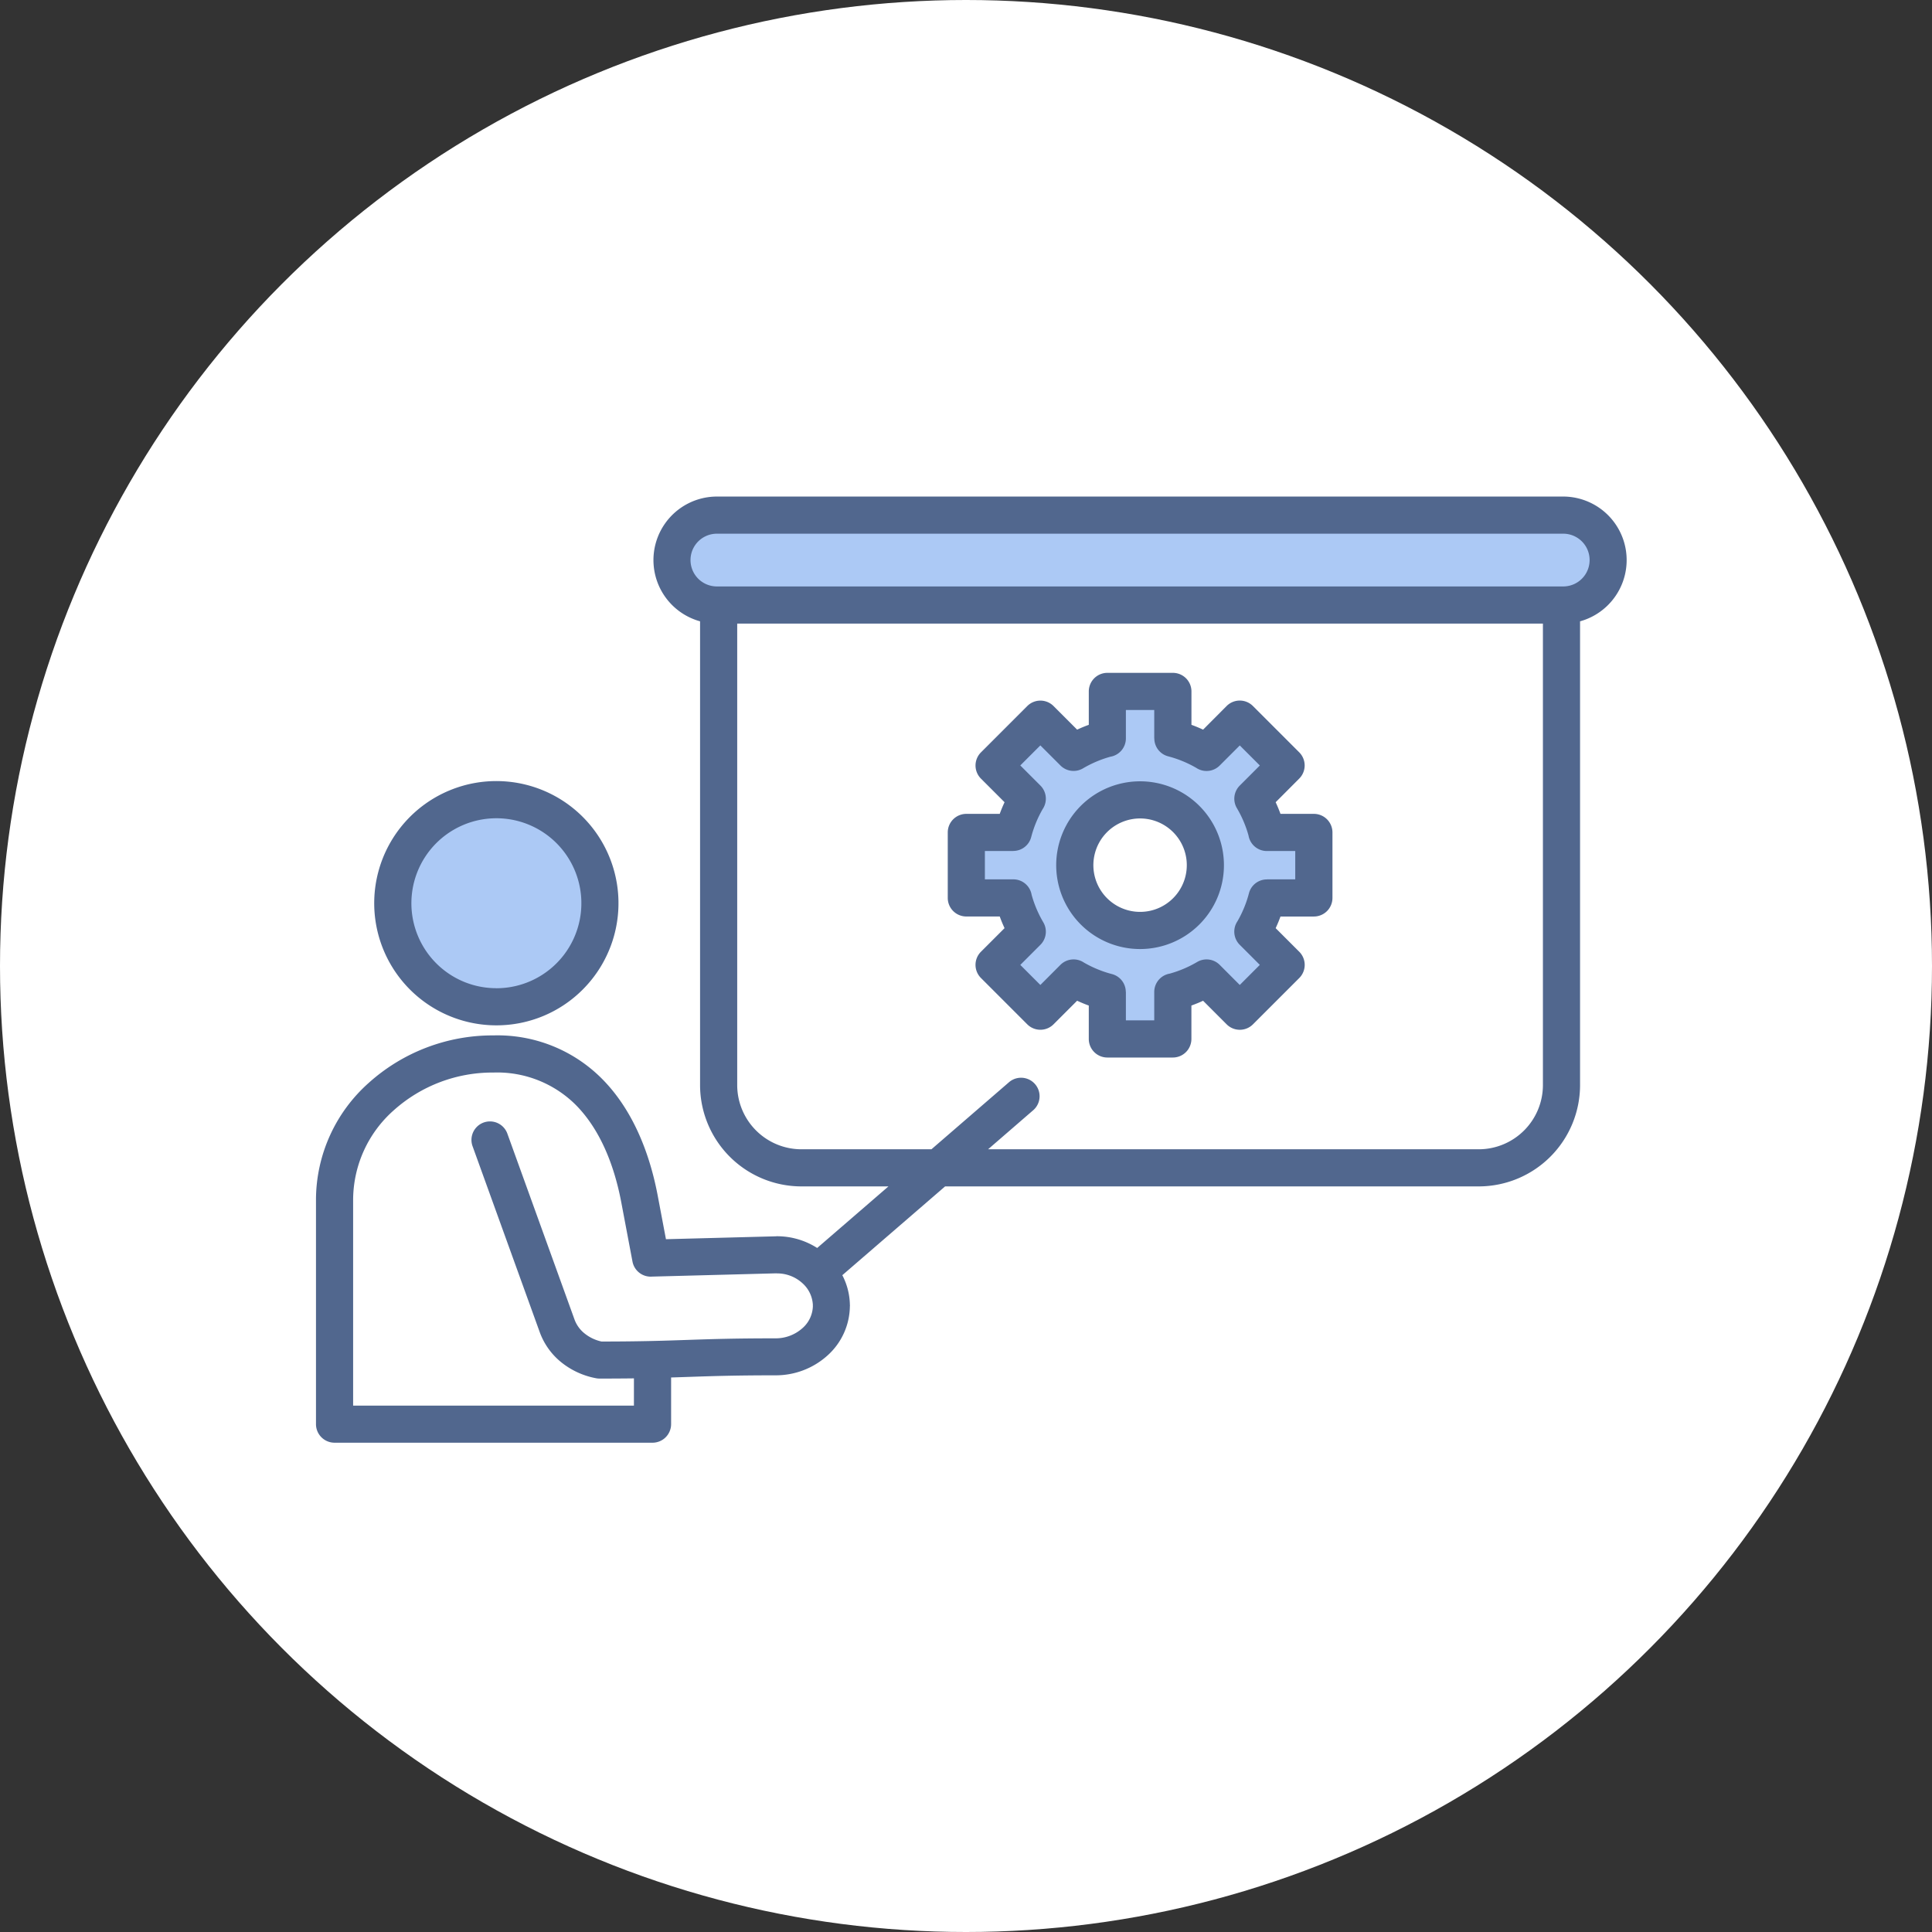 <svg xmlns="http://www.w3.org/2000/svg" xmlns:xlink="http://www.w3.org/1999/xlink" width="214" height="214" viewBox="0 0 214 214">
  <rect x="0" y="0" width="214" height="214" fill="#333333" stroke="none"/>
  <defs>
    <clipPath id="clip-path">
      <rect id="長方形_188" data-name="長方形 188" width="145.191" height="104.805" fill="none"/>
    </clipPath>
  </defs>
  <g id="グループ_1564" data-name="グループ 1564" transform="translate(-14734 -850)">
    <circle id="楕円形_20" data-name="楕円形 20" cx="107" cy="107" r="107" transform="translate(14734 850)" fill="#fff"/>
    <g id="グループ_300" data-name="グループ 300" transform="translate(14769 905)">
      <g id="グループ_299" data-name="グループ 299" clip-path="url(#clip-path)">
        <path id="パス_900" data-name="パス 900" d="M101.994,36.131a7.81,7.81,0,1,0,5.521,2.288,7.777,7.777,0,0,0-5.521-2.288M19.8,48.154a10.9,10.9,0,1,1,3.191,7.7,10.87,10.87,0,0,1-3.191-7.7M55.121,14.545a4.4,4.4,0,0,1,0-8.806h93.747a4.4,4.4,0,0,1,0,8.806Zm49.926,13.871h.009V29.9a.568.568,0,0,0,.429.549,13.66,13.66,0,0,1,1.838.62,13.873,13.873,0,0,1,1.633.807L109,31.9l.041.027a.576.576,0,0,0,.726-.072l3.274-3.274,4.316,4.316L115.149,35.1l0,0-1.069,1.068a.573.573,0,0,0-.087.7,14.135,14.135,0,0,1,1.441,3.392l.02.073.013.076a.576.576,0,0,0,.568.479h4.628v6.1h-3.146V47h-1.482a.57.57,0,0,0-.55.429,13.524,13.524,0,0,1-.62,1.838,13.942,13.942,0,0,1-.806,1.633l-.025.043-.028.041a.575.575,0,0,0,.073.726l3.273,3.274L113.038,59.3l-2.247-2.246,0,0-1.028-1.029a.572.572,0,0,0-.7-.087,14.107,14.107,0,0,1-3.392,1.441l-.073.02-.076.013a.575.575,0,0,0-.479.568V62.61h-6.1V59.464h-.009V57.981a.569.569,0,0,0-.429-.549,13.754,13.754,0,0,1-1.839-.621,13.934,13.934,0,0,1-1.633-.806l-.042-.025-.041-.027a.575.575,0,0,0-.726.072L90.951,59.3l-4.316-4.316,2.205-2.205,0,0,1.07-1.069a.573.573,0,0,0,.087-.7,13.934,13.934,0,0,1-.871-1.743,14.132,14.132,0,0,1-.57-1.648l-.02-.074-.013-.075a.576.576,0,0,0-.568-.479H83.324v-6.1h3.146v-.01h1.483a.569.569,0,0,0,.549-.429,13.6,13.6,0,0,1,.62-1.839,13.856,13.856,0,0,1,.806-1.632l.025-.043.028-.041a.575.575,0,0,0-.073-.726L86.635,32.9l4.316-4.316L93.2,30.826l0,0,1.027,1.029a.572.572,0,0,0,.7.087A14.143,14.143,0,0,1,98.314,30.5l.074-.02.076-.012a.576.576,0,0,0,.479-.568V25.27h6.1Z" transform="translate(-10.713 -3.106)" fill="#acc9f5" fill-rule="evenodd"/>
        <path id="パス_901" data-name="パス 901" d="M53.751,72.3H68.172L76.8,64.84a2.051,2.051,0,0,1,2.684,3.1L74.447,72.3h54.364a7.118,7.118,0,0,0,7.092-7.092V14.072H46.658V65.206A7.118,7.118,0,0,0,53.751,72.3M55.519,83.23l7.891-6.818H53.751A11.233,11.233,0,0,1,42.544,65.206V13.82A7.037,7.037,0,0,1,44.407,0h93.747a7.038,7.038,0,0,1,1.863,13.821V65.206a11.233,11.233,0,0,1-11.206,11.206H69.685L58.3,86.247a7.355,7.355,0,0,1,.836,3.2c.007.245.01.084.01.193h-.008a7.436,7.436,0,0,1-2.488,5.508,8.54,8.54,0,0,1-5.757,2.19v.008h0v-.008c-4.469,0-7.071.088-9.67.177-.62.021-1.24.043-1.887.062v5.167a2.058,2.058,0,0,1-2.057,2.058H2.057A2.058,2.058,0,0,1,0,102.747V77.8A17.373,17.373,0,0,1,5.848,64.941a20.5,20.5,0,0,1,13.819-5.254A16.3,16.3,0,0,1,31.6,64.412c3.307,3.283,5.291,7.951,6.249,13.007l.916,4.842,12.077-.318c.26-.006.1-.01.217-.01a8.272,8.272,0,0,1,4.458,1.3m-20.3,17.46H4.115V77.8a13.289,13.289,0,0,1,4.5-9.818A16.386,16.386,0,0,1,19.667,63.8a12.328,12.328,0,0,1,9.042,3.52c2.666,2.647,4.294,6.555,5.107,10.854l1.241,6.56a2.053,2.053,0,0,0,2.17,1.669l13.713-.361c.146,0-.106.006.121.006a4.153,4.153,0,0,1,2.824,1.088,3.445,3.445,0,0,1,1.153,2.418v.008c0,.155-.006-.12-.006.08h.008a3.36,3.36,0,0,1-1.153,2.47,4.437,4.437,0,0,1-2.993,1.129v-.008h0v.008c-4.6,0-7.2.088-9.8.177-2.561.088-5.121.175-9.462.177a4.536,4.536,0,0,1-1.858-.877,3.534,3.534,0,0,1-1.13-1.542L21.2,70.572a2.049,2.049,0,0,0-3.858,1.382L24.786,92.56A7.632,7.632,0,0,0,27.2,95.918a8.7,8.7,0,0,0,3.831,1.745v0a2.042,2.042,0,0,0,.377.035c1.447,0,2.7-.008,3.811-.022ZM19.978,54.462A9.414,9.414,0,1,0,13.321,51.7a9.385,9.385,0,0,0,6.657,2.757m9.567.152a13.528,13.528,0,1,0-9.567,3.963,13.489,13.489,0,0,0,9.567-3.963m61.736-8.605a5.174,5.174,0,1,1,3.66-1.515,5.159,5.159,0,0,1-3.66,1.515M97.849,47.4a9.289,9.289,0,1,1,2.721-6.569A9.261,9.261,0,0,1,97.849,47.4m-3.281,5.444a2.058,2.058,0,0,0-1.717,2.029v3.147H89.71V54.876H89.7a2.049,2.049,0,0,0-1.543-1.985,12.244,12.244,0,0,1-1.638-.554,12.4,12.4,0,0,1-1.459-.72,2.058,2.058,0,0,0-2.6.255L80.237,54.1l-2.221-2.221,2.226-2.227,0,0a2.054,2.054,0,0,0,.316-2.5,12.692,12.692,0,0,1-1.287-3.03A2.058,2.058,0,0,0,77.239,42.4H74.092V39.263h3.146v-.009a2.049,2.049,0,0,0,1.985-1.543,12.641,12.641,0,0,1,1.274-3.1,2.058,2.058,0,0,0-.256-2.6l-2.227-2.227,2.222-2.221,2.226,2.226,0,0a2.054,2.054,0,0,0,2.5.316,12.658,12.658,0,0,1,3.03-1.287,2.058,2.058,0,0,0,1.718-2.029V23.645h3.141v3.147h.009A2.049,2.049,0,0,0,94.4,28.776a12.641,12.641,0,0,1,3.1,1.274,2.057,2.057,0,0,0,2.6-.256l2.226-2.226,2.222,2.221-2.226,2.227,0,0a2.056,2.056,0,0,0-.316,2.5,12.345,12.345,0,0,1,.778,1.557,12.5,12.5,0,0,1,.51,1.474,2.058,2.058,0,0,0,2.029,1.717h3.146V42.4h-3.146v.009a2.049,2.049,0,0,0-1.985,1.543,12.322,12.322,0,0,1-.553,1.638,12.459,12.459,0,0,1-.721,1.459,2.057,2.057,0,0,0,.256,2.6l2.226,2.227L102.324,54.1,100.1,51.872l0,0a2.054,2.054,0,0,0-2.5-.316,12.643,12.643,0,0,1-3.03,1.287m3.048,3.284q-.319.132-.651.252v3.7a2.058,2.058,0,0,1-2.058,2.058H87.653A2.058,2.058,0,0,1,85.6,60.079v-3.7q-.332-.12-.651-.252c-.215-.089-.429-.183-.64-.282l-2.614,2.614a2.058,2.058,0,0,1-2.909,0l-5.13-5.131a2.057,2.057,0,0,1,0-2.909l2.614-2.614q-.147-.316-.281-.639t-.252-.651h-3.7a2.058,2.058,0,0,1-2.058-2.057V37.205a2.058,2.058,0,0,1,2.058-2.057h3.7q.12-.332.252-.65t.282-.64l-2.614-2.613a2.057,2.057,0,0,1,0-2.909l5.13-5.131a2.057,2.057,0,0,1,2.909,0l2.614,2.614q.316-.148.64-.282t.651-.252v-3.7a2.057,2.057,0,0,1,2.057-2.057h7.256a2.057,2.057,0,0,1,2.058,2.057v3.7q.332.12.65.252t.64.282L100.87,23.2a2.057,2.057,0,0,1,2.909,0l5.131,5.131a2.058,2.058,0,0,1,0,2.909L106.3,33.858q.147.316.281.639t.253.651h3.7a2.058,2.058,0,0,1,2.057,2.057v7.256a2.058,2.058,0,0,1-2.057,2.057h-3.7q-.12.332-.252.649t-.282.641l2.614,2.614a2.057,2.057,0,0,1,0,2.909l-5.131,5.131a2.058,2.058,0,0,1-2.909,0l-2.613-2.614q-.317.147-.64.281M138.154,4.114H44.407a2.921,2.921,0,0,0,0,5.843h93.747a2.921,2.921,0,0,0,0-5.843" transform="translate(0 0.001)" fill="#51678e" fill-rule="evenodd"/>
      </g>
    </g>
  </g>
</svg>
